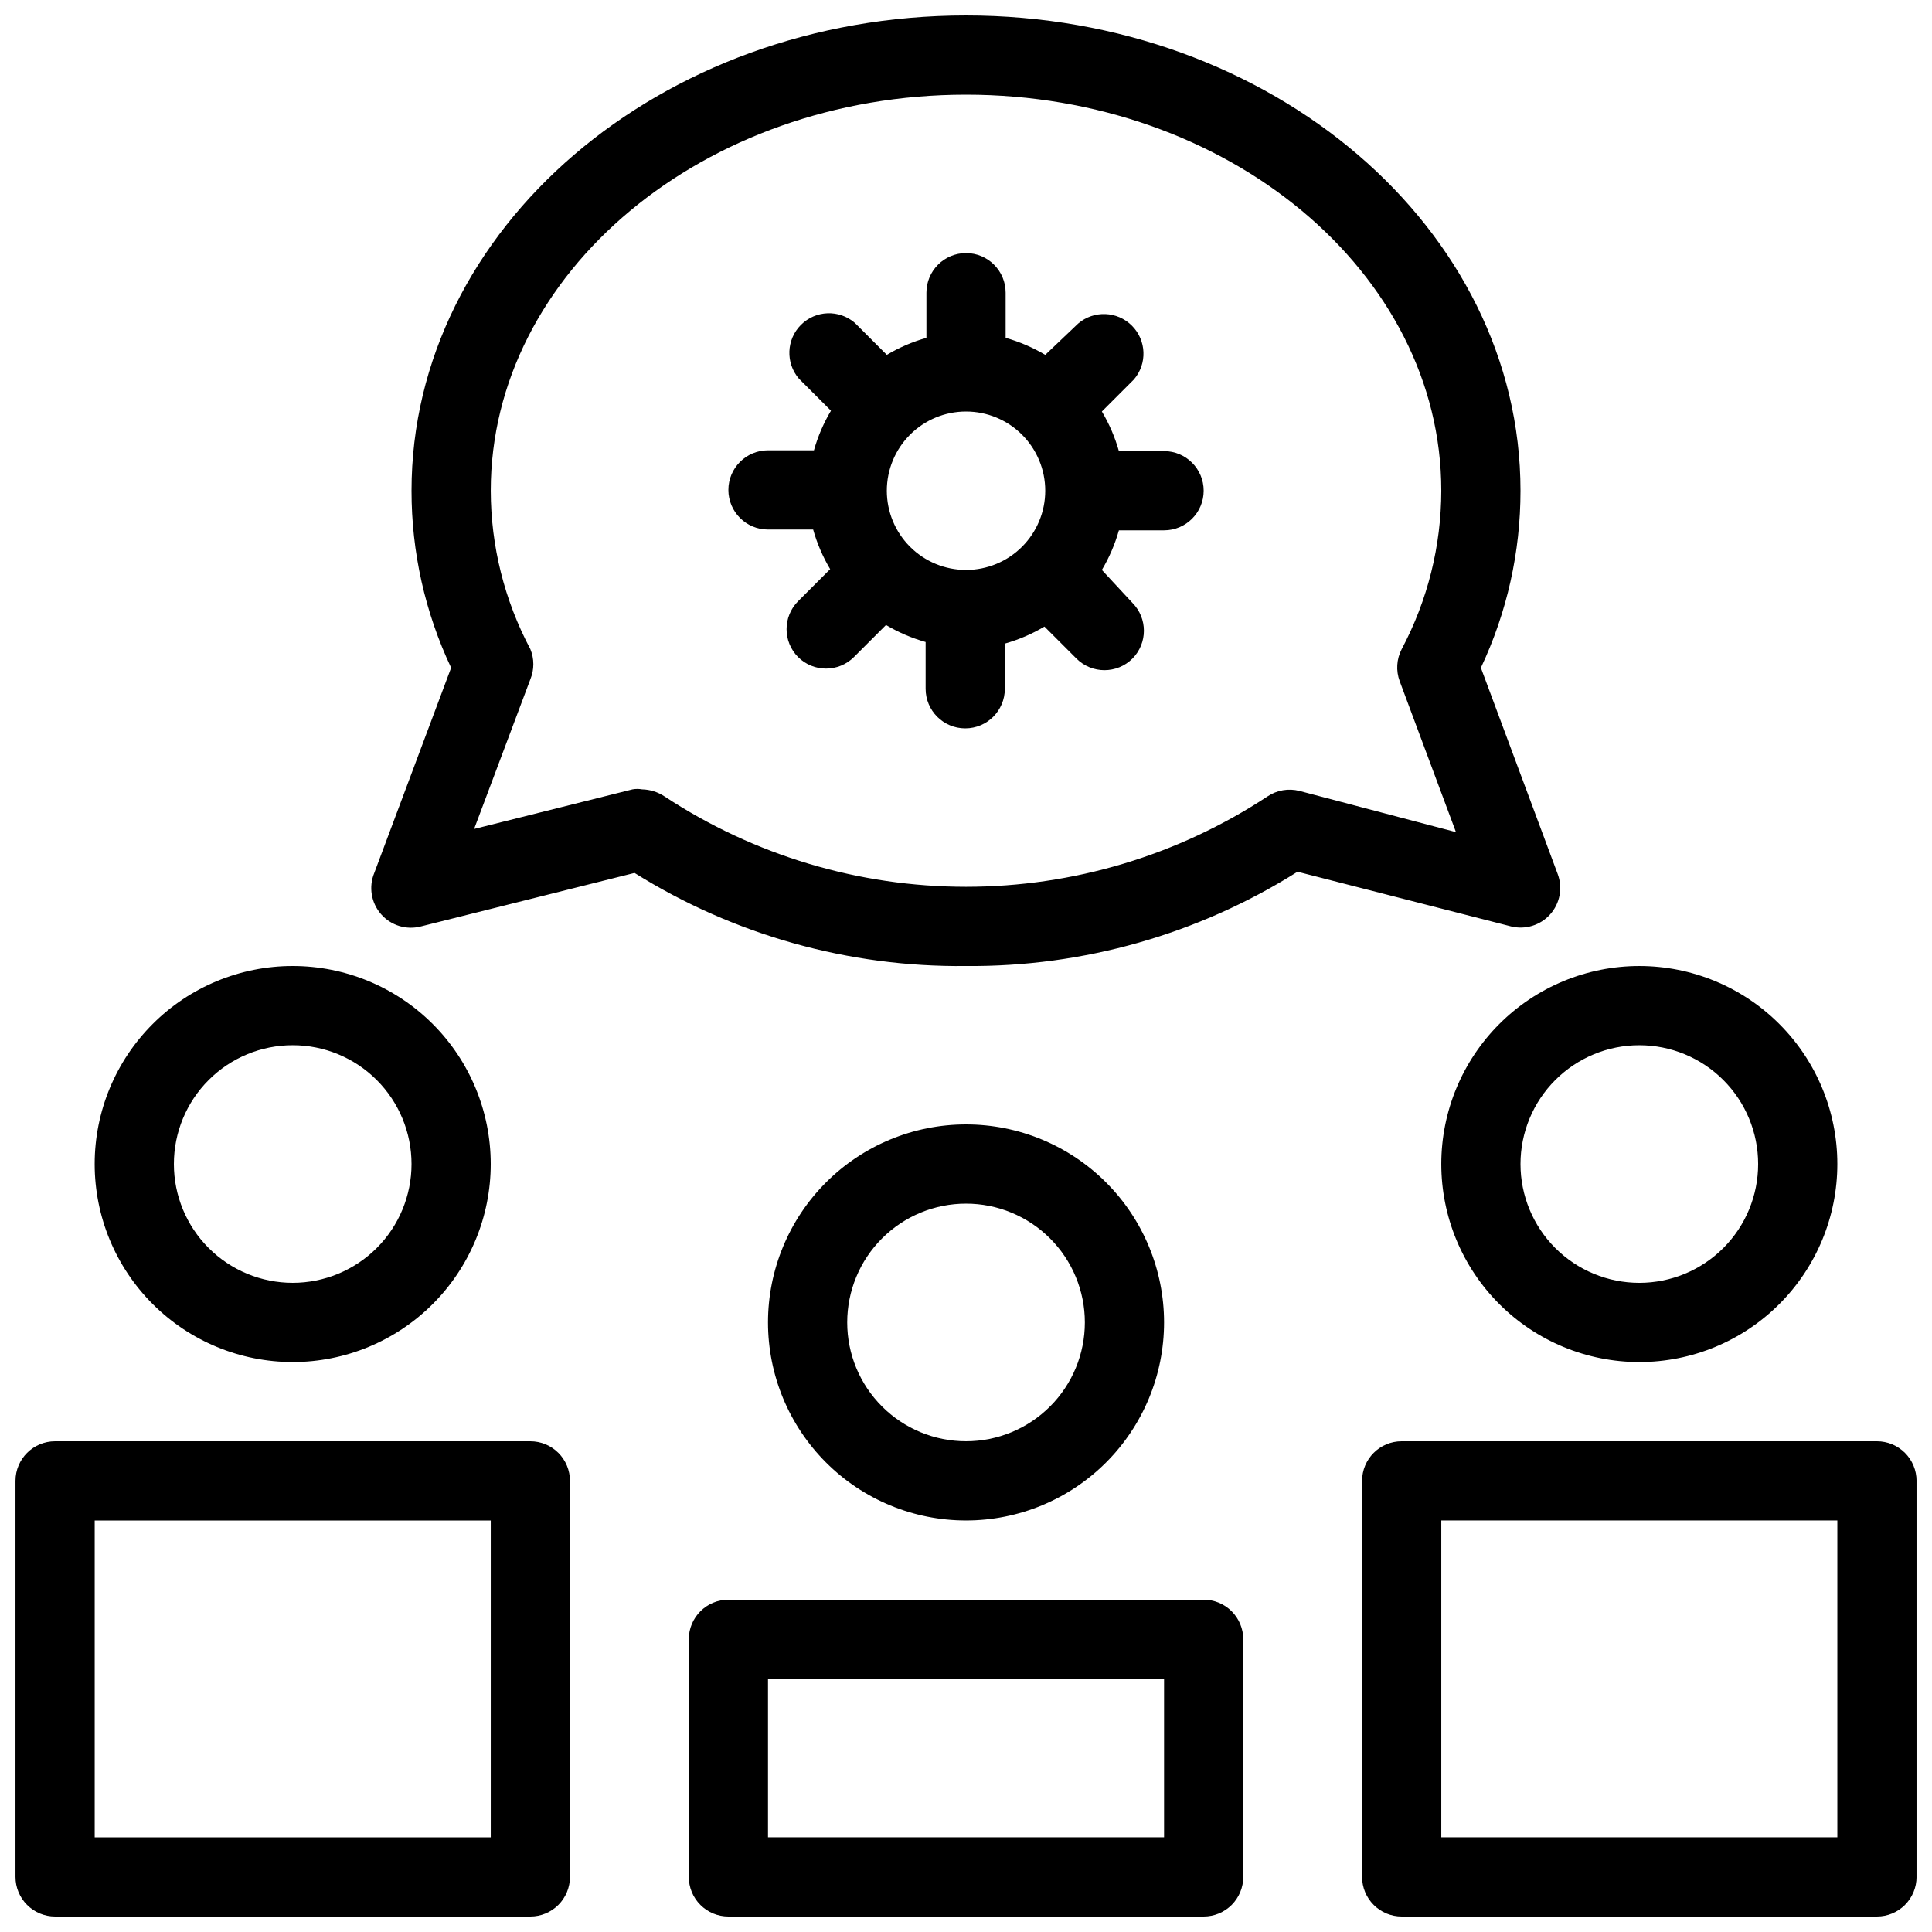 <?xml version="1.0" encoding="UTF-8"?>
<!-- Uploaded to: SVG Repo, www.svgrepo.com, Generator: SVG Repo Mixer Tools -->
<svg width="800px" height="800px" version="1.1" viewBox="144 144 512 512" xmlns="http://www.w3.org/2000/svg">
 <defs>
  <clipPath id="a">
   <path d="m148.09 148.09h503.81v503.81h-503.81z"/>
  </clipPath>
 </defs>
 <g clip-path="url(#a)">
  <path d="m169.09 452.48c0 13.918 5.527 27.266 15.371 37.105 9.844 9.844 23.191 15.371 37.109 15.371 13.918 0 27.266-5.527 37.109-15.371 9.84-9.84 15.371-23.188 15.371-37.105 0-13.922-5.531-27.27-15.371-37.109-9.844-9.844-23.191-15.371-37.109-15.371-13.918 0-27.266 5.527-37.109 15.371-9.844 9.84-15.371 23.188-15.371 37.109zm83.969 0c0 8.348-3.316 16.359-9.223 22.262-5.906 5.906-13.914 9.223-22.266 9.223-8.352 0-16.359-3.316-22.266-9.223-5.906-5.902-9.223-13.914-9.223-22.262 0-8.352 3.316-16.363 9.223-22.266 5.906-5.906 13.914-9.223 22.266-9.223 8.352 0 16.359 3.316 22.266 9.223 5.906 5.902 9.223 13.914 9.223 22.266zm199.43 41.984v-0.004c0-13.918-5.531-27.266-15.371-37.105-9.844-9.844-23.191-15.371-37.109-15.371-13.922 0-27.27 5.527-37.109 15.371-9.844 9.84-15.371 23.188-15.371 37.105 0 13.922 5.527 27.27 15.371 37.109 9.84 9.844 23.188 15.371 37.109 15.371 13.918 0 27.266-5.527 37.109-15.371 9.84-9.84 15.371-23.188 15.371-37.109zm-83.969 0v-0.004c0-8.348 3.316-16.359 9.223-22.262 5.902-5.906 13.914-9.223 22.266-9.223s16.359 3.316 22.266 9.223c5.902 5.902 9.223 13.914 9.223 22.262 0 8.352-3.32 16.363-9.223 22.266-5.906 5.906-13.914 9.223-22.266 9.223s-16.363-3.316-22.266-9.223c-5.906-5.902-9.223-13.914-9.223-22.266zm-209.92 157.44h125.95c2.781 0 5.453-1.105 7.422-3.074s3.074-4.637 3.074-7.422v-104.96c0-2.781-1.105-5.453-3.074-7.422-1.969-1.965-4.641-3.074-7.422-3.074h-125.95c-5.797 0-10.496 4.699-10.496 10.496v104.96c0 2.785 1.105 5.453 3.074 7.422s4.637 3.074 7.422 3.074zm10.496-104.96h104.96v83.969h-104.96zm356.86-94.465v0.004c0 13.918 5.531 27.266 15.371 37.105 9.844 9.844 23.191 15.371 37.109 15.371 13.922 0 27.27-5.527 37.109-15.371 9.844-9.84 15.371-23.188 15.371-37.105 0-13.922-5.527-27.27-15.371-37.109-9.84-9.844-23.188-15.371-37.109-15.371-13.918 0-27.266 5.527-37.109 15.371-9.84 9.84-15.371 23.188-15.371 37.109zm52.48-31.488v0.004c8.352 0 16.363 3.316 22.266 9.223 5.906 5.902 9.223 13.914 9.223 22.266 0 8.348-3.316 16.359-9.223 22.262-5.902 5.906-13.914 9.223-22.266 9.223-8.352 0-16.359-3.316-22.266-9.223-5.902-5.902-9.223-13.914-9.223-22.262 0-8.352 3.32-16.363 9.223-22.266 5.906-5.906 13.914-9.223 22.266-9.223zm62.977 104.96h-125.95c-5.797 0-10.496 4.699-10.496 10.496v104.96c0 2.785 1.109 5.453 3.074 7.422 1.969 1.969 4.641 3.074 7.422 3.074h125.95c2.785 0 5.453-1.105 7.422-3.074s3.074-4.637 3.074-7.422v-104.96c0-2.781-1.105-5.453-3.074-7.422-1.969-1.965-4.637-3.074-7.422-3.074zm-10.496 104.96h-104.96v-83.969h104.96zm-304.38-52.48v62.977c0 2.785 1.105 5.453 3.074 7.422s4.637 3.074 7.422 3.074h125.95c2.781 0 5.453-1.105 7.422-3.074 1.965-1.969 3.074-4.637 3.074-7.422v-62.977c0-2.781-1.109-5.453-3.074-7.422-1.969-1.969-4.641-3.074-7.422-3.074h-125.95c-5.797 0-10.496 4.699-10.496 10.496zm20.992 10.496h104.96v41.984h-104.96zm52.48-440.83c-81.031 0-146.95 56.469-146.95 125.95-0.012 16.223 3.574 32.246 10.496 46.918l-20.363 54.367c-1.531 3.688-0.836 7.926 1.793 10.934 2.625 3.008 6.734 4.262 10.594 3.238l56.574-14.168v-0.004c26.316 16.461 56.809 25.023 87.852 24.668 31.07 0.262 61.566-8.41 87.852-24.98l56.574 14.484c3.781 0.945 7.777-0.281 10.375-3.188 2.602-2.906 3.375-7.016 2.008-10.668l-20.363-54.684c6.922-14.672 10.508-30.695 10.496-46.918 0-69.484-65.914-125.95-146.94-125.95zm88.375 205.51c-2.914-0.75-6.008-0.215-8.5 1.469-23.715 15.613-51.484 23.934-79.875 23.934-28.395 0-56.16-8.32-79.875-23.934-1.777-1.184-3.852-1.84-5.984-1.887-0.832-0.152-1.688-0.152-2.519 0l-41.984 10.496 14.906-39.676c1.051-2.555 1.051-5.422 0-7.977-6.871-12.93-10.477-27.344-10.496-41.984 0-57.832 56.469-104.96 125.95-104.96 69.48 0 125.95 47.129 125.95 104.96-0.02 14.641-3.625 29.055-10.496 41.984-1.367 2.633-1.559 5.719-0.523 8.5l14.906 39.988zm-35.895-90.055h-11.969c-1.039-3.68-2.555-7.211-4.512-10.496l8.5-8.5v-0.004c3.566-4.164 3.328-10.371-0.547-14.246-3.879-3.879-10.086-4.117-14.25-0.551l-8.711 8.289c-3.289-1.953-6.816-3.473-10.496-4.512v-11.965c0-5.797-4.699-10.496-10.496-10.496s-10.496 4.699-10.496 10.496v11.965c-3.684 1.039-7.211 2.559-10.496 4.512l-8.5-8.5h-0.004c-4.164-3.566-10.371-3.328-14.25 0.551-3.875 3.875-4.113 10.086-0.547 14.25l8.5 8.5c-1.957 3.285-3.473 6.816-4.512 10.496h-12.176c-5.797 0-10.496 4.699-10.496 10.496 0 5.797 4.699 10.496 10.496 10.496h11.965c1.039 3.68 2.555 7.211 4.512 10.496l-8.5 8.5c-4.07 4.098-4.07 10.707 0 14.801 4.094 4.07 10.703 4.07 14.797 0l8.5-8.5h0.004c3.285 1.957 6.816 3.473 10.496 4.512v12.387c0 5.797 4.699 10.496 10.496 10.496 5.797 0 10.496-4.699 10.496-10.496v-11.965c3.68-1.043 7.211-2.559 10.496-4.516l8.5 8.5v0.004c4.094 4.066 10.707 4.066 14.801 0 4.07-4.094 4.07-10.707 0-14.801l-8.082-8.711c1.957-3.289 3.473-6.816 4.512-10.496h11.969c5.797 0 10.496-4.699 10.496-10.496s-4.699-10.496-10.496-10.496zm-52.48 31.488c-5.57 0-10.91-2.211-14.844-6.148-3.938-3.938-6.148-9.277-6.148-14.844s2.211-10.906 6.148-14.844c3.934-3.938 9.273-6.148 14.844-6.148 5.566 0 10.906 2.211 14.844 6.148 3.934 3.938 6.148 9.277 6.148 14.844s-2.215 10.906-6.148 14.844c-3.938 3.938-9.277 6.148-14.844 6.148z"/>
 </g>
</svg>
